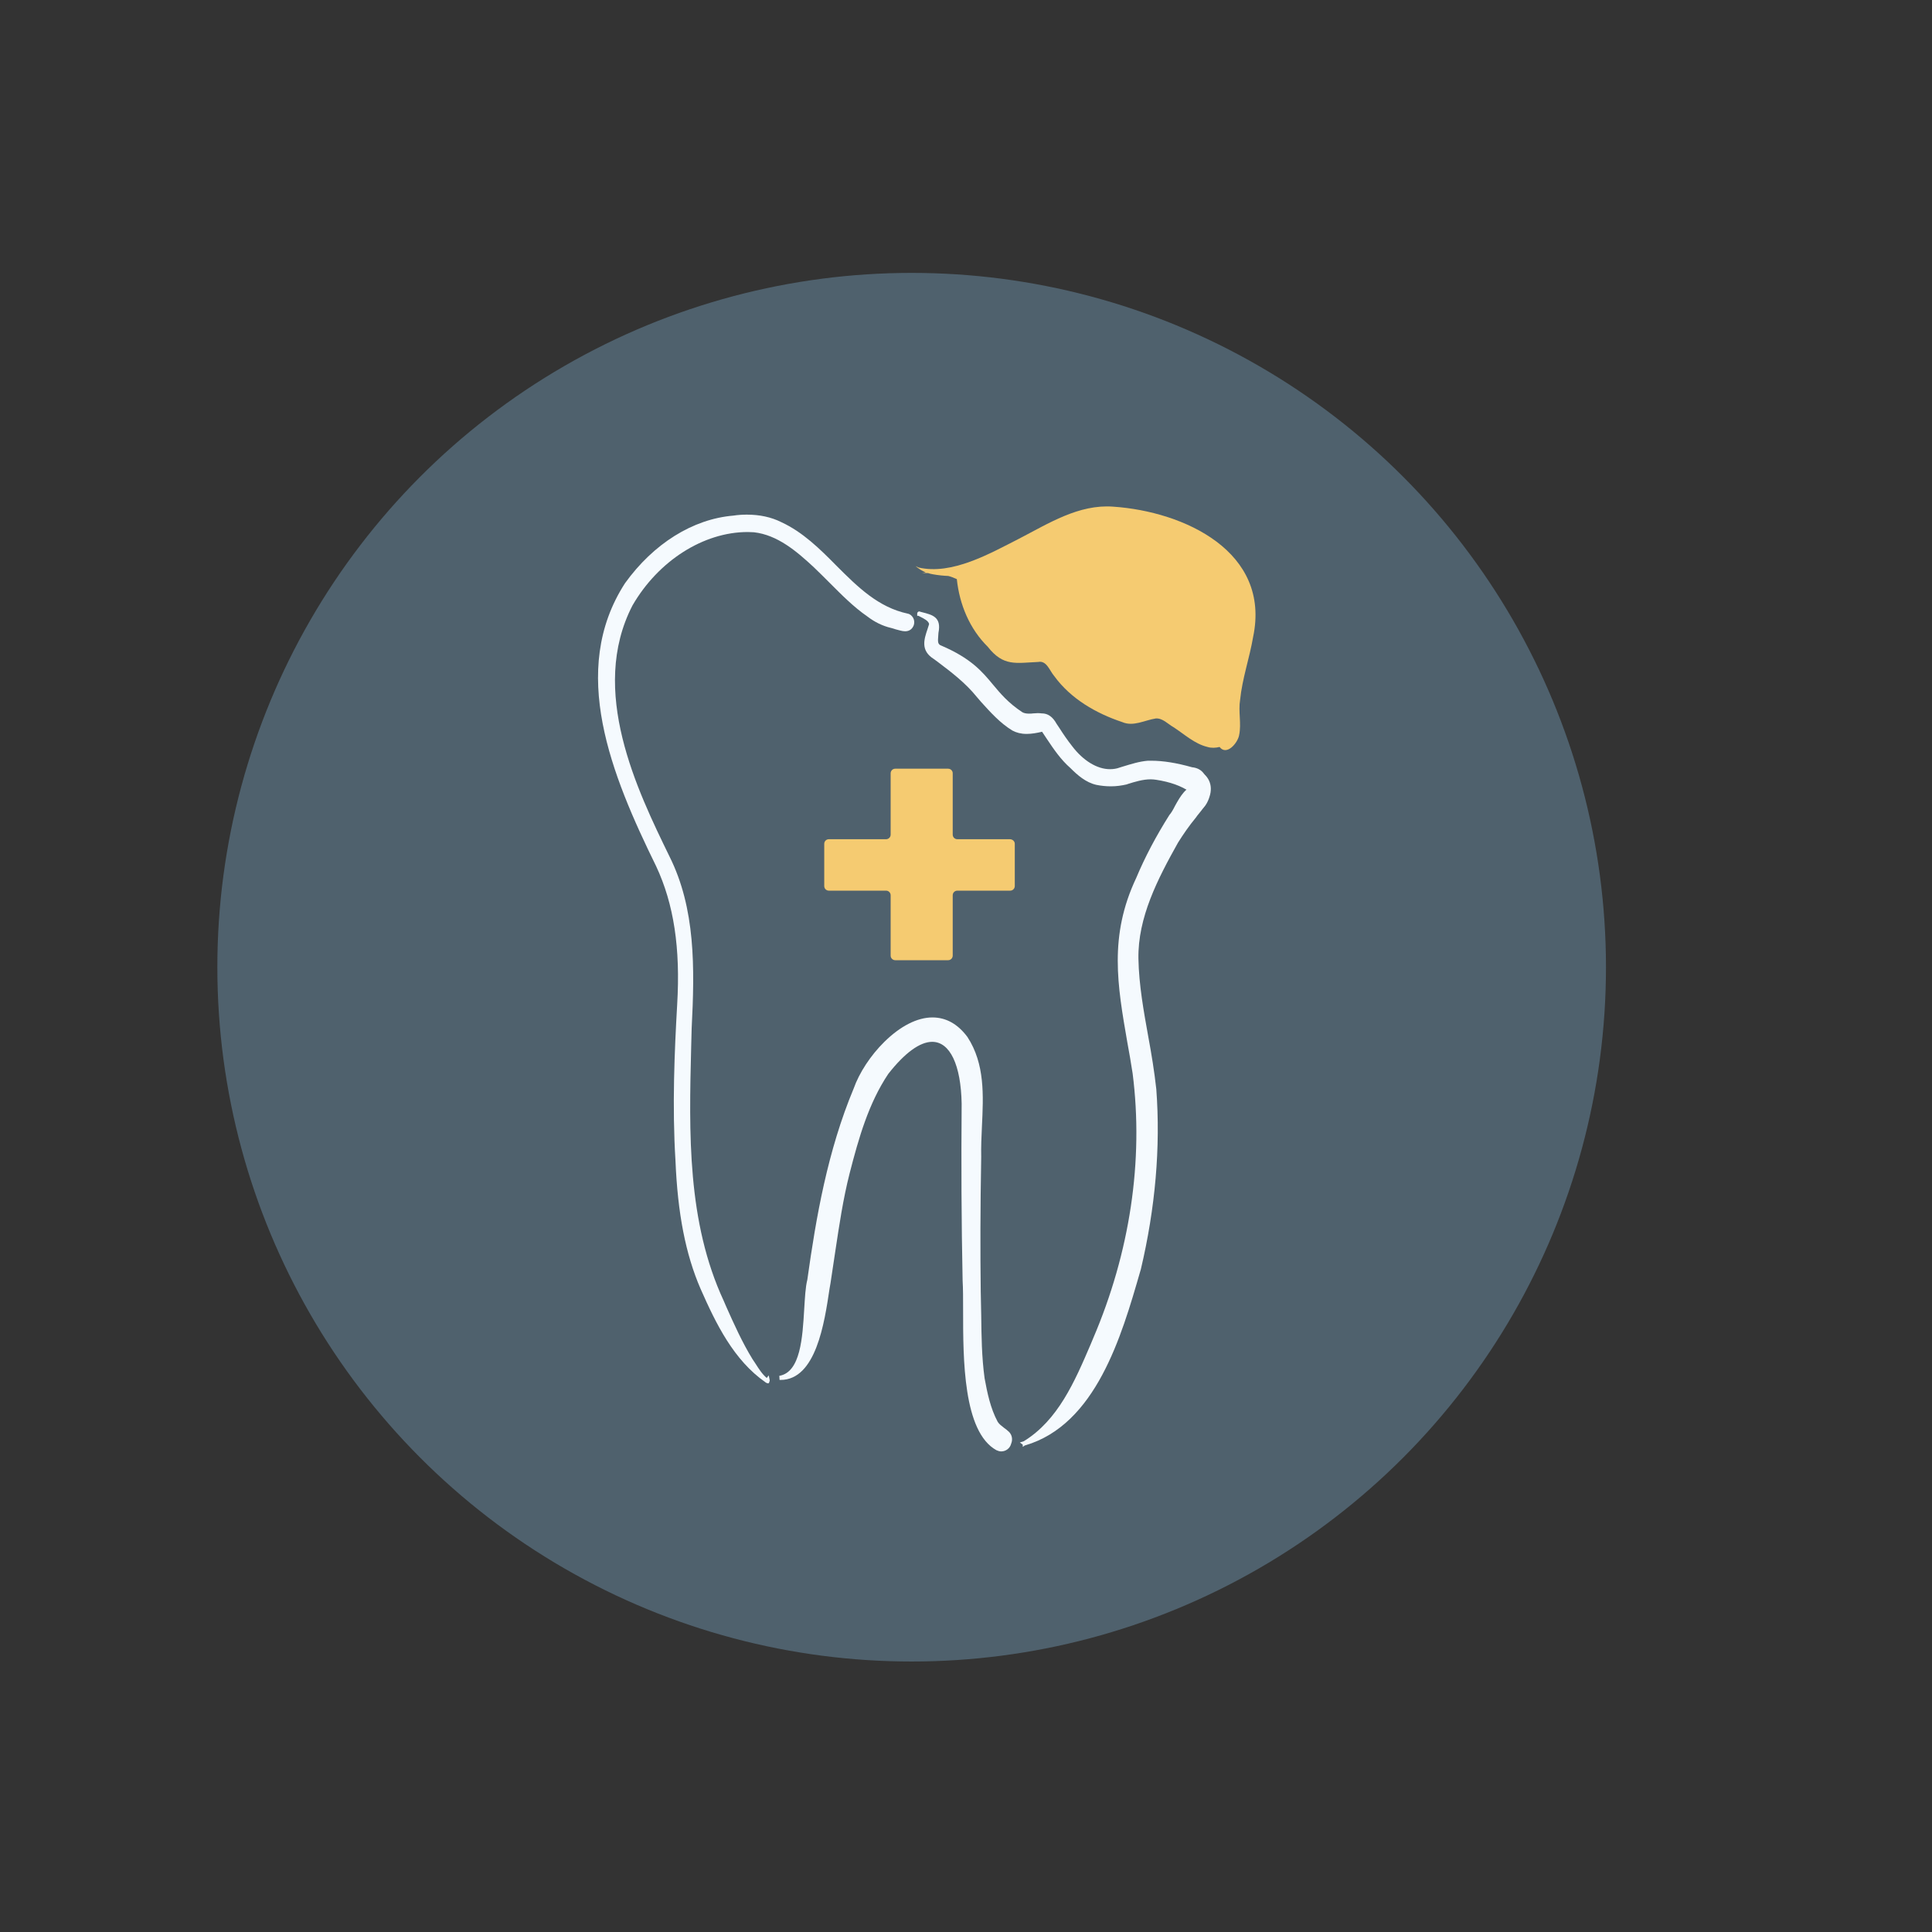 <?xml version="1.0" encoding="utf-8"?>
<!-- Generator: Adobe Illustrator 27.6.1, SVG Export Plug-In . SVG Version: 6.00 Build 0)  -->
<svg version="1.1" id="Layer_1" xmlns="http://www.w3.org/2000/svg" xmlns:xlink="http://www.w3.org/1999/xlink" x="0px" y="0px"
	 viewBox="0 0 800 800" style="enable-background:new 0 0 800 800;" xml:space="preserve">
<rect x="0" y="0" width="800" height="800" fill="#333333" stroke="none"/>
<style type="text/css">
	.st0{fill:#4F616D;}
	.st1{fill:#F5FAFE;}
	.st2{fill:#F5CB71;}
	.st3{fill:#FFFFFF;}
	.st4{clip-path:url(#SVGID_00000074409965371639115760000004116474809886423170_);}
	.st5{clip-path:url(#SVGID_00000036239203148434264320000008265059370435726487_);fill:#38A65F;}
	.st6{fill:none;}
	.st7{opacity:0.998;clip-path:url(#SVGID_00000016784615735249687270000007432376884561159097_);}
	.st8{clip-path:url(#SVGID_00000142174082518968222490000017734831162863456931_);}
	.st9{clip-path:url(#SVGID_00000016784615735249687270000007432376884561159097_);}
	.st10{clip-path:url(#SVGID_00000102504468974526519310000012903537715248890042_);fill:#F5CB71;}
	.st11{clip-path:url(#SVGID_00000102504468974526519310000012903537715248890042_);fill:#38A65F;}
</style>
<circle class="st0" cx="377.5" cy="400.5" r="287.5"/>
<g>
	<g>
		<path class="st1" d="M318,572.8c-0.3,0-0.6-0.2-0.9-0.3l-0.1-0.1c-13.2-9.2-20.5-24.2-26.9-38.7c-6.2-14.3-9.5-31.2-10.4-53.1
			c-1.4-22.5-0.4-45.3,0.7-64.6c1.4-23.5-1.4-41.7-8.7-57.3c-18.5-37.7-36.3-81-12.9-117.2c11.8-16.4,28.1-26.6,44.9-28
			c1.9-0.3,3.8-0.4,5.6-0.4c5.2,0,10,1,14.2,3.1c8.9,4.1,16,11.1,22.8,18c8.9,8.9,17.4,17.3,29.6,19.9c1,0.2,1.7,0.9,2.2,1.7
			c0.5,0.9,0.6,2,0.3,3c-0.6,1.7-1.9,2.6-3.6,2.6c-1.3,0-2.6-0.5-3.9-0.8c-0.7-0.2-1.4-0.5-2-0.6c-3.4-0.8-6.7-2.4-9.7-4.7
			c-5.8-4-10.8-9.1-15.7-14c-2.1-2.1-4.3-4.3-6.5-6.4c-7.2-6.7-15.1-13.4-24.8-14.5c-0.8,0-1.7-0.1-2.6-0.1
			c-18.3,0-37,11.9-47.7,30.4c-18.2,35.2,2,76.6,15.3,103.9c10.8,21.6,10.5,46,9.2,71.3c-0.1,2.5-0.1,5.1-0.2,7.7
			c-0.9,35.6-1.7,72.4,13.5,105.1l0.9,2.1c3.3,7.4,6.7,15,11,22c0.4,0.6,0.8,1.2,1.2,1.8c1.4,2.2,2.8,4.4,4.7,6l0.8-1.1l0.4,1.9
			c0.1,0.4-0.1,0.7-0.2,0.9C318.6,572.6,318.3,572.8,318,572.8z"/>
		<path class="st1" d="M317.5,571.7c-13-9.1-20.4-24.1-26.6-38.4c-7.2-16.6-9.6-34.8-10.3-52.8c-1.3-21.5-0.6-43.1,0.7-64.5
			c1.1-19.6-0.4-39.7-8.8-57.7c-17.3-35.2-36.7-79.6-13-116.4c10.4-14.5,26.1-26.1,44.2-27.7c6.6-0.9,13.4-0.3,19.4,2.6
			c20,9.2,30.4,33.2,52.6,37.9c1.5,0.4,2.4,2.2,1.9,3.6c-1.4,3.8-5.8,1.1-8.5,0.6c-3.4-0.8-6.6-2.4-9.4-4.5
			c-8.2-5.7-14.8-13.4-22-20.3c-7.2-6.6-15.2-13.5-25.2-14.7c-21.1-1.3-40.8,13.1-51.1,30.8c-17.7,34.3-0.2,73.1,15.3,104.7
			c11,22,10.3,46.9,9.1,70.9c-0.8,38-3,78,13.4,113.2c3.7,8.2,7.3,16.5,12,24.2c2,3,3.8,6.6,6.9,8.6c0,0,0,0,0,0c0,0,0,0,0,0
			c0,0,0-0.2,0-0.2C318.2,572.2,317.6,571.8,317.5,571.7z"/>
		<path class="st1" d="M414.6,601c-0.7,0-1.3-0.2-2-0.5c-13.8-7.6-13.8-37.8-13.8-57.8c0-4.9,0-9.1-0.2-12.4
			c-0.5-24-0.6-48.6-0.4-73.3c-0.3-16-4.8-25.6-12.2-25.6c-5.1,0-11.4,4.6-18.2,13.3c-8.1,12.1-12.2,26.4-16,41.2
			c-2.7,10.6-4.3,21.5-5.9,32.1c-0.6,3.8-1.1,7.5-1.7,11.3c-0.2,1.3-0.4,2.8-0.7,4.3c-2.1,14.1-5.6,37.8-20.3,37.8l-0.4,0l-0.1-1.7
			c8.8-1.5,9.6-15.9,10.3-27.5c0.3-4.7,0.5-9.2,1.3-12.3c3.6-25.8,8.4-53.4,19.2-79.2c2.3-6.5,7-13.7,12.7-19.3
			c6.6-6.5,13.6-10.1,19.9-10.1c5.6,0,10.5,2.7,14.5,8.1c7.3,11.2,6.6,24.3,6,37c-0.2,4.2-0.4,8.5-0.3,12.6
			c-0.4,22-0.4,39.7-0.2,55.6c0.1,3.3,0.1,6.6,0.2,9.9c0.1,8.6,0.2,17.5,1.4,26.2c1.1,6,2.4,12.4,5.4,18c0.6,1,1.6,1.7,2.6,2.5
			c0.7,0.5,1.5,1.1,2.1,1.7c1.3,1.3,1.6,3.2,0.9,4.9C418.2,599.8,416.4,601,414.6,601z"/>
		<path class="st1" d="M413,599.8c-16.6-9.1-12.6-52.3-13.5-69.5c-0.5-24.4-0.6-48.8-0.4-73.2c-0.5-27.1-13.3-36.7-31.9-12.8
			c-8.3,12.4-12.4,27.2-16.1,41.5c-3.6,14.3-5.3,29-7.6,43.5c-2.1,12.8-4.5,41.8-20.5,41.4c13.2-2.2,9.7-29.9,12.3-40.4
			c3.7-26.8,8.7-54,19.2-79c5.9-16.7,30.1-41.6,45.6-21.1c9.5,14.6,5.2,32.8,5.6,49.1c-0.3,18.5-0.5,37.1-0.2,55.6
			c0.3,12.1-0.1,24.1,1.6,36.1c1.1,6.3,2.4,12.7,5.5,18.3c1.2,1.9,3.4,2.9,4.9,4.4C420.3,596.5,416.7,601.6,413,599.8z"/>
		<path class="st1" d="M423.5,598.2l-1.2-0.9l1.6-0.5c14.2-8.7,21.1-24.7,27.7-40.1l1-2.4c15.3-35.7,21-73.7,16.4-109.8
			c-0.7-4.4-1.4-8.7-2.2-12.9c-4.1-23.6-7.7-44,3.7-68.1c3.6-8.6,8.2-17.3,13.7-26l0,0l0,0c0.8-0.9,1.6-2.3,2.4-3.9
			c2.1-3.8,4.6-8.1,8.3-8.1c0.8,0,1.7,0.2,2.6,0.7c1.4,1,2.2,2.1,2.4,3.4c0.4,2.7-1.9,5.4-3.7,7.6c-0.3,0.4-0.7,0.8-0.9,1.2
			c-2.9,3.5-5.3,7-7.5,10.5c-8.4,15-16.7,31-16.4,48.1c0.2,10.9,2.2,21.8,4.1,32.4c1.3,7,2.5,14.3,3.3,21.6
			c1.8,24.1-0.4,49.2-6.4,74.6l-0.3,1c-7.7,26.7-18.3,63.3-47.6,71.9l-0.1,0l-0.9,0.6L423.5,598.2z"/>
		<path class="st1" d="M424.2,597.6C424.2,597.6,424.2,597.6,424.2,597.6C424.2,597.6,424.2,597.6,424.2,597.6
			C424.2,597.6,424.2,597.6,424.2,597.6c15.3-9.3,22.4-27.1,29.3-43c14.8-34.5,21.2-73,16.5-110.2c-4.4-29-11.8-52.4,1.5-80.6
			c3.8-9,8.4-17.6,13.6-25.9c3.1-3.7,6.3-14.2,12.2-11.1c4.6,3.3-0.2,7.9-2.5,10.9c-2.8,3.4-5.3,6.9-7.6,10.6
			c-8.4,14.9-16.8,31-16.6,48.5c0.4,18.2,5.4,35.9,7.4,54c1.8,24.9-0.6,50.1-6.4,74.3C464.1,551.6,453.6,589.2,424.2,597.6
			C424.2,597.6,424.2,597.6,424.2,597.6C424.2,597.6,424.2,597.6,424.2,597.6C424.2,597.6,424.2,597.6,424.2,597.6z"/>
		<path class="st1" d="M495.3,335.8c-0.7,0-1.4-0.2-2.1-0.5c-1.7-0.9-2.6-3.1-2.1-4.8c0.2-0.6,0.4-1.1,0.6-1.6
			c0.3-0.7,0.6-1.4,0.7-2.1l0-0.1c0,0-0.1-0.1-0.1-0.1c-0.7-0.4-1.3-0.7-2.1-0.9l-1.2-0.3l0.9-1.2c0.4-0.5,0.7-1,1.1-1.5
			c0.3-0.5,0.7-1,1-1.4c0.3-0.4,0.4-0.7,0.5-1l0.1-0.4l0.4-0.1c0.2-0.1,0.4-0.1,0.4-0.2c0,0,0.1-0.1,0.1-0.2l0.1-0.5l0.5-0.2
			c0.1,0,0.2-0.1,0.3-0.1l0.1-0.1l0.4-0.1l0.4,0.1c5.1,2.1,7.2,6.5,5.5,11.5C500.3,331.6,498.7,335.8,495.3,335.8z"/>
		<path class="st1" d="M493.6,334.5c-1.3-0.7-2.1-2.4-1.7-3.8c0.4-1.3,1-2.5,1.3-3.8c0-0.2,0.1-0.4,0-0.7c-0.1-0.2-0.3-0.3-0.5-0.5
			c-0.7-0.5-1.5-0.8-2.3-1c0-0.1,0.1-0.1,0.1-0.2c0.4-0.5,0.7-1,1.1-1.5c0.3-0.5,0.7-1,1-1.5c0.3-0.4,0.5-0.8,0.6-1.2
			c0.3-0.1,0.6-0.2,0.8-0.4c0.2-0.2,0.3-0.4,0.3-0.6c0.1,0,0.3-0.1,0.4-0.2c0,0,0.1,0,0.1,0c4.1,1.7,6.7,5.3,5,10.4
			c-0.7,2.3-2.3,5.4-4.8,5.4C494.8,334.9,494.2,334.8,493.6,334.5z"/>
		<path class="st1" d="M494.3,328c-0.4,0-0.9,0-1.4-0.1l-0.2,0l-0.1-0.1c-3.6-2.4-8-4-13.8-4.9c-0.7-0.1-1.5-0.2-2.3-0.2
			c-3.3,0-6.5,1-9.7,2l-0.2,0.1c-2.2,0.5-4.3,0.8-6.6,0.8c-2,0-4-0.2-6-0.6c-4.4-1-7.8-4-10.8-7c-3.9-3.4-6.9-7.8-9.7-12
			c-0.7-1-1.3-2-2-3c-2.1,0.5-4.3,0.9-6.4,0.9c-2.3,0-4.2-0.5-5.9-1.4c-5.1-3.1-9.1-7.6-13-11.9c-0.6-0.7-1.2-1.4-1.8-2.1
			c-4.6-5.7-10.5-10.2-16.2-14.5l-1.5-1.1c-5.6-3.5-4.1-8.1-2.6-12.5c0.2-0.6,0.4-1.3,0.6-1.9c0-1.3-2.2-2.4-3.6-3.1
			c-0.2-0.1-0.5-0.2-0.7-0.4h-0.6v-1.1l0.2-0.4l0.4-0.3l0.5,0l0.1,0.1l0.8,0.2c4.3,1.1,8.1,2,6.8,8.5c0,0.4-0.1,0.9-0.1,1.4
			c-0.2,2.3-0.2,3.4,1.2,3.9c12.4,5.3,17,10.8,21.4,16.1c3.1,3.7,6.3,7.6,12.2,11.5c0.7,0.4,1.6,0.6,2.8,0.6c0.6,0,1.1,0,1.7-0.1
			c0.6,0,1.2-0.1,1.8-0.1c0.6,0,1.2,0,1.7,0.1l0.1,0c2.5,0,4.5,1.4,6.1,4.3c0.4,0.6,0.8,1.2,1.2,1.8c1.6,2.5,3.3,5,5.2,7.4
			c4.6,6.1,10.4,9.6,15.7,9.6c1.4,0,2.8-0.2,4.1-0.7l1.3-0.4c3.3-1,6.7-2.1,10.3-2.4c0.5,0,1,0,1.4,0c5,0,10.5,0.9,16.9,2.7
			c4,0.4,5.9,3.2,5.8,5.8C499.2,325.6,497.6,328,494.3,328z"/>
		<path class="st1" d="M493,327c-4.2-2.8-9.1-4.3-14.2-5.1c-4.3-0.7-8.5,0.7-12.6,2c-3.9,1-8.1,1-12.1,0.1c-4.1-1-7.4-3.9-10.4-6.8
			c-4.9-4.3-8.2-10-12-15.3c-3.9,0.9-8.6,1.8-12.3-0.3c-5.8-3.5-10.1-8.9-14.6-13.8c-5-6.2-11.4-10.9-17.7-15.7
			c-5.8-3.7-3.2-8.4-1.6-13.6c0.1-2.2-3.3-3.6-4.9-4.5c0,0,0,0,0,0c0,0,0,0,0,0c0,0,0,0,0,0c0,0,0,0,0,0c0,0,0,0,0,0c0,0,0,0,0,0
			c0,0,0,0,0,0c4.9,1.2,8.3,1.6,7.1,7.8c-0.1,2.2-1.1,5.2,1.7,6.1c20.8,8.9,18.8,17.9,33.4,27.5c2.5,1.5,5.6,0.2,8.4,0.7
			c2.6-0.1,4.4,1.7,5.6,3.8c2.1,3.1,4.1,6.3,6.4,9.3c4.8,6.4,12.4,11.9,20.8,9.2c3.8-1.2,7.5-2.5,11.5-2.8c6.1-0.2,12.3,1,18.1,2.7
			C500.5,319.1,499.9,328.3,493,327z"/>
	</g>
	<g>
		<path class="st2" d="M420.2,349.4v17.5c0,1-0.8,1.9-1.9,1.9h-21.9c-1,0-1.9,0.8-1.9,1.9v25c0,1-0.8,1.9-1.9,1.9h-21.9
			c-1,0-1.9-0.8-1.9-1.9v-25c0-1-0.8-1.9-1.9-1.9h-23.7c-1,0-1.9-0.8-1.9-1.9v-17.5c0-1,0.8-1.9,1.9-1.9h23.7c1,0,1.9-0.8,1.9-1.9
			v-25.4c0-1,0.8-1.9,1.9-1.9h21.9c1,0,1.9,0.8,1.9,1.9v25.4c0,1,0.8,1.9,1.9,1.9h21.9C419.4,347.6,420.2,348.4,420.2,349.4z"/>
	</g>
</g>
<path class="st2" d="M518.9,263.7c-1.5,8.8-4.5,17.2-5.4,26.1c-0.8,4.8,0.6,9.8-0.4,14.6c-0.6,3.3-5.2,8.7-8.1,4.9
	c-1.6,0.4-3.4,0.5-5,0c-5.4-1.3-9.6-5.3-14.1-8.2c-2.3-1.3-4.5-3.8-7.3-3.6c-4.6,0.7-9.3,3.5-13.9,1.5c-10.8-3.6-21.3-9.6-28.2-19.1
	c-1.9-2.2-3.1-6.5-6.6-5.8c-9.2,0.4-14.4,2-20.9-6.3c-7.5-7.4-11.7-17.5-12.8-28c-1.1-0.5-2.3-1-3.5-1.3c-2.1-0.1-4.2-0.3-6.4-0.7
	c-0.7-0.1-1.4-0.3-2-0.5c-0.9,0-1.7-0.1-2.6,0c0.5-0.1,1-0.2,1.6-0.3c-1.5-0.6-2.9-1.5-4.2-2.6c0.4,0.2,0.8,0.4,1.3,0.6
	c13.8,3.2,29.5-5.8,41.5-11.9c12.2-6.3,24.8-14.4,39.1-13.3C490.3,211.8,526.3,228.4,518.9,263.7z"/>
</svg>
